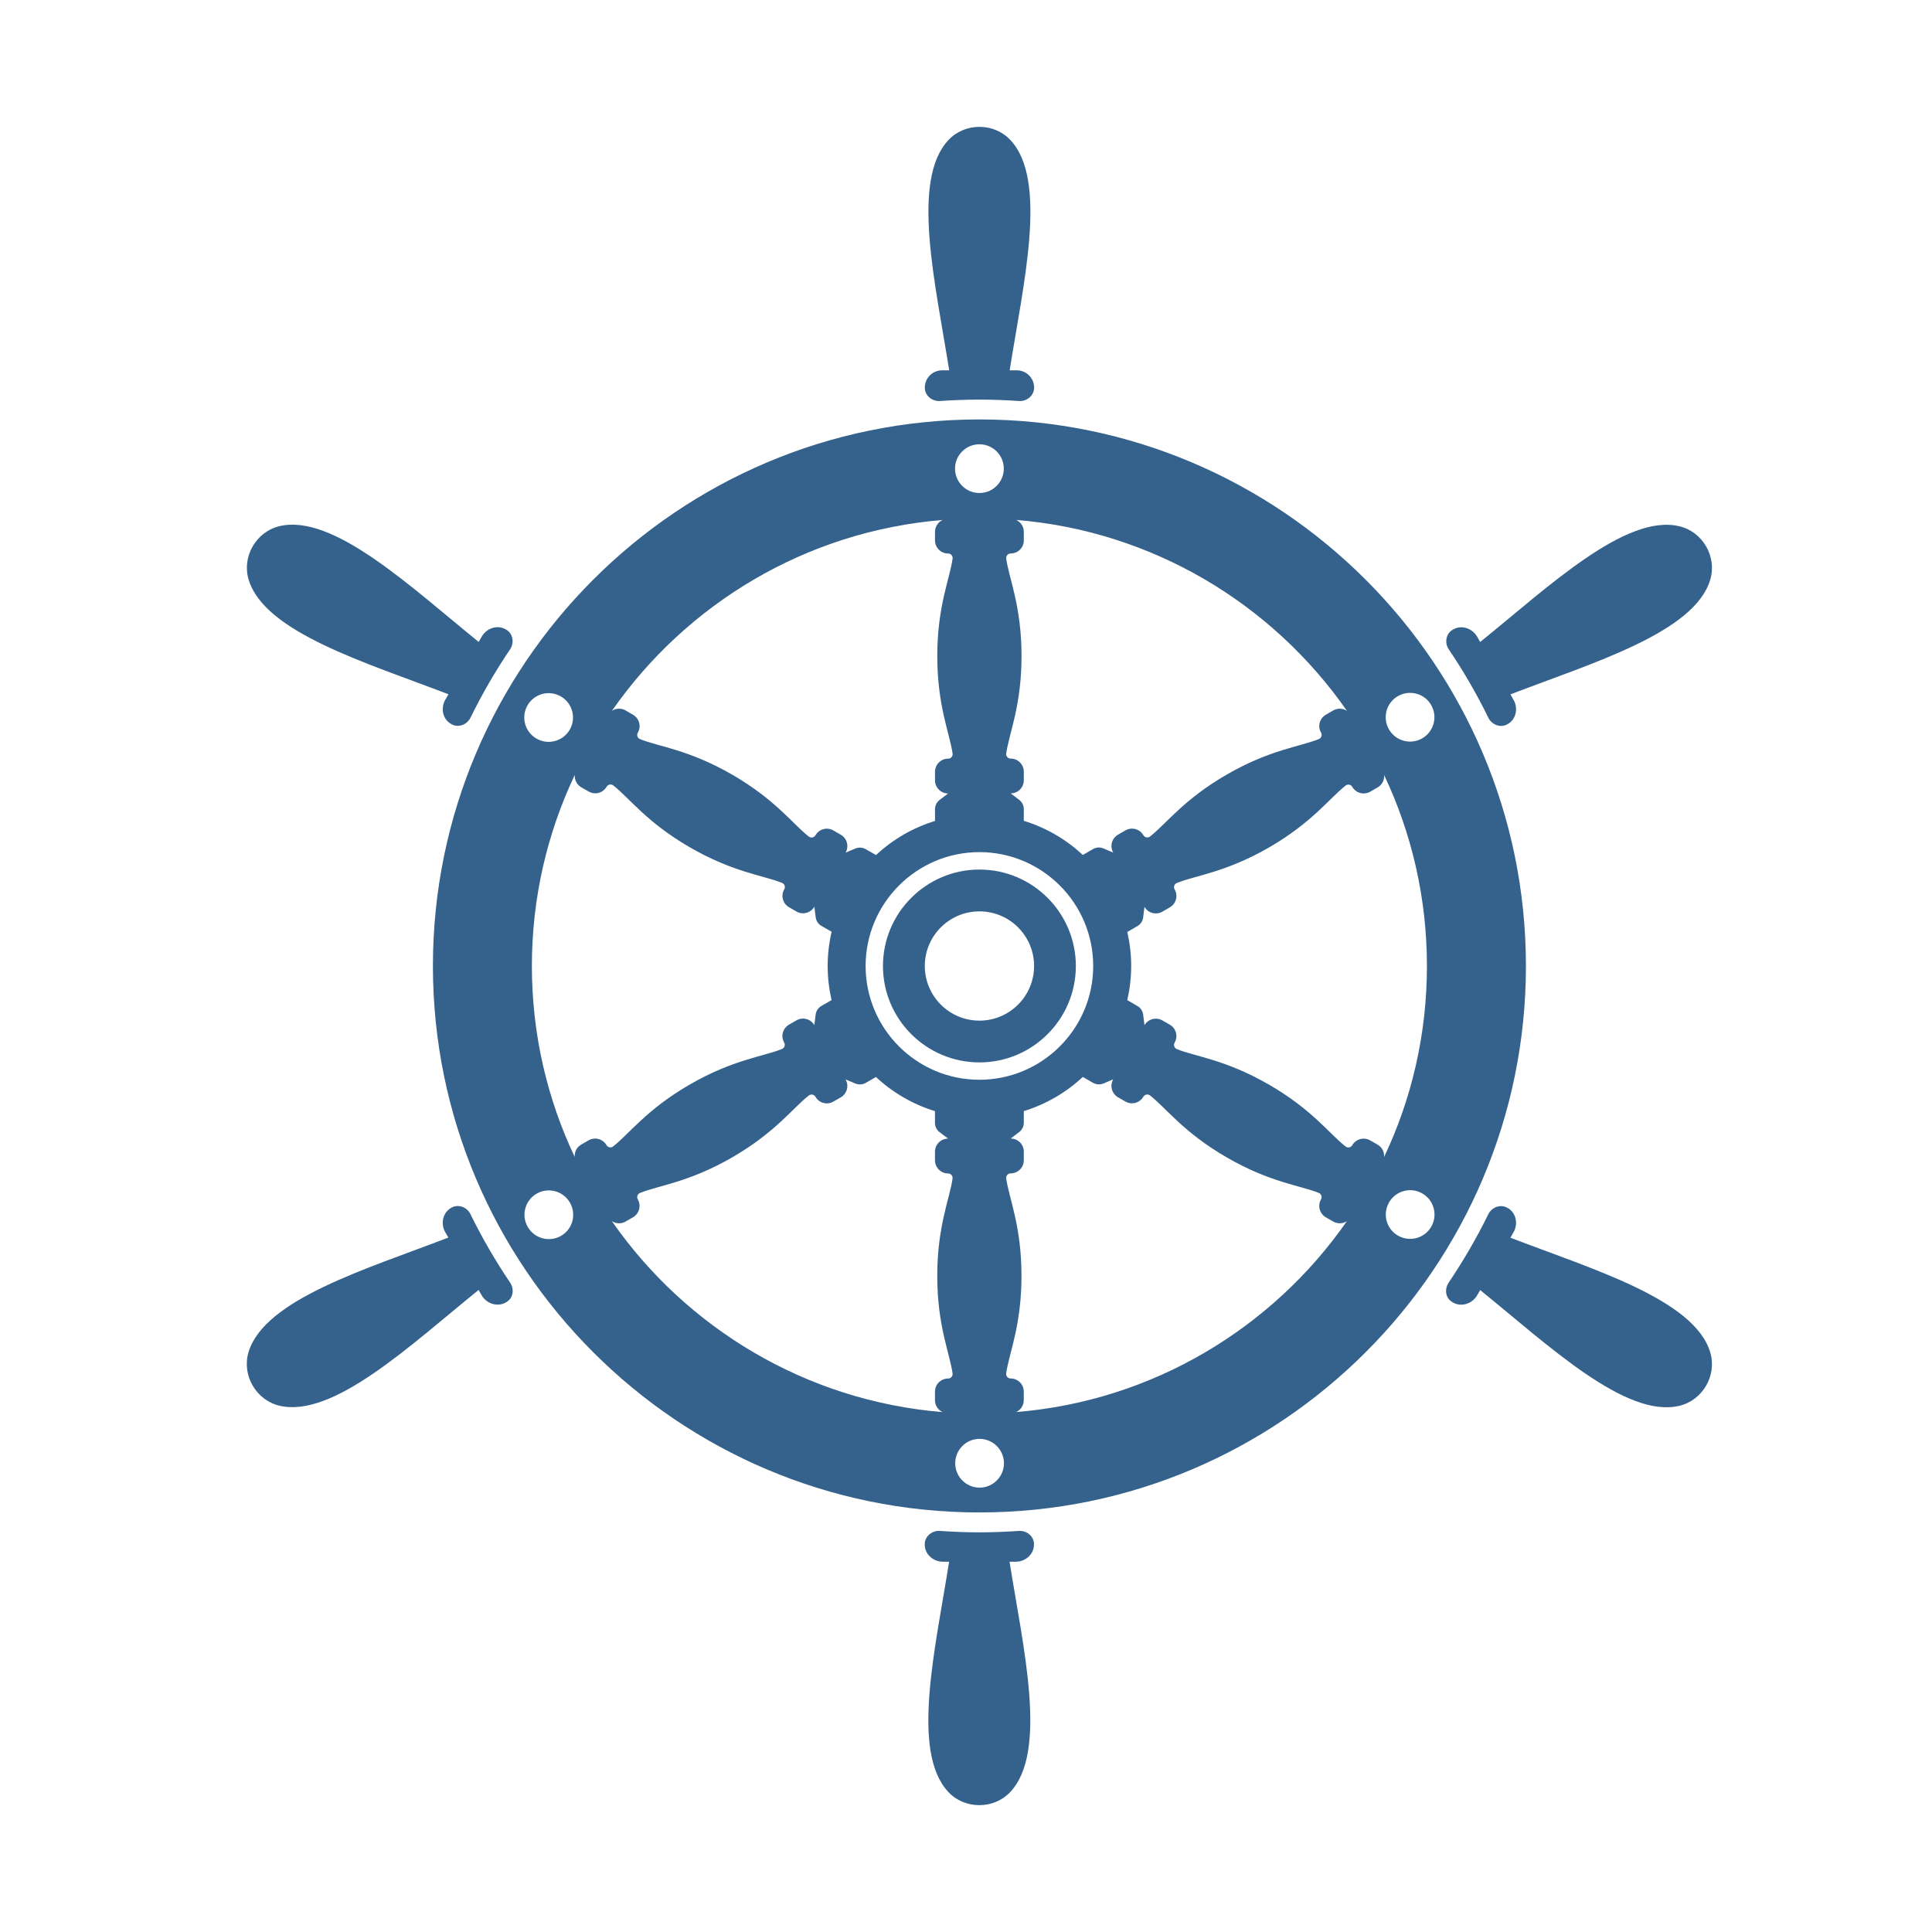 <?xml version="1.0" encoding="utf-8"?>
<!-- Generator: Adobe Illustrator 15.0.0, SVG Export Plug-In . SVG Version: 6.00 Build 0)  -->
<!DOCTYPE svg PUBLIC "-//W3C//DTD SVG 1.1//EN" "http://www.w3.org/Graphics/SVG/1.1/DTD/svg11.dtd">
<svg version="1.1" xmlns="http://www.w3.org/2000/svg" xmlns:xlink="http://www.w3.org/1999/xlink" x="0px" y="0px" width="50px"
	 height="50px" viewBox="0 0 50 50" enable-background="new 0 0 50 50" xml:space="preserve">
<g id="Layer_1" display="none">
	
		<polyline display="inline" fill="none" stroke="#324C5E" stroke-linecap="round" stroke-linejoin="round" stroke-miterlimit="22.926" points="
		48.644,36.155 48.644,46.693 41.618,46.693 41.618,41.354 8.319,41.354 8.319,46.693 1.294,46.693 1.294,36.155 	"/>
	
		<line display="inline" fill="none" stroke="#324C5E" stroke-linecap="round" stroke-linejoin="round" stroke-miterlimit="22.926" x1="8.63" y1="2.85" x2="41.308" y2="2.85"/>
	
		<path display="inline" fill="none" stroke="#324C5E" stroke-linecap="round" stroke-linejoin="round" stroke-miterlimit="22.926" d="
		M41.308,2.85c1.755,0,3.191,1.44,3.191,3.191"/>
	
		<line display="inline" fill="none" stroke="#324C5E" stroke-linecap="round" stroke-linejoin="round" stroke-miterlimit="22.926" x1="44.499" y1="6.041" x2="44.499" y2="19.624"/>
	
		<path display="inline" fill="none" stroke="#324C5E" stroke-linecap="round" stroke-linejoin="round" stroke-miterlimit="22.926" d="
		M40.237,19.087v-2.058c0-1.938-1.588-3.523-3.522-3.523h-7.985c-1.934,0-3.523,1.59-3.523,3.523v1.343"/>
	
		<path display="inline" fill="none" stroke="#324C5E" stroke-linecap="round" stroke-linejoin="round" stroke-miterlimit="22.926" d="
		M24.73,18.372v-1.343c0-1.938-1.59-3.523-3.523-3.523h-7.985c-1.935,0-3.522,1.589-3.522,3.523v2.058"/>
	
		<line display="inline" fill="none" stroke="#324C5E" stroke-linecap="round" stroke-linejoin="round" stroke-miterlimit="22.926" x1="5.439" y1="19.624" x2="5.439" y2="6.041"/>
	
		<path display="inline" fill="none" stroke="#324C5E" stroke-linecap="round" stroke-linejoin="round" stroke-miterlimit="22.926" d="
		M5.439,6.041c0-1.755,1.436-3.191,3.191-3.191"/>
	
		<path display="inline" fill="none" stroke="#324C5E" stroke-linecap="round" stroke-linejoin="round" stroke-miterlimit="22.926" d="
		M5.389,20.564c12.363-2.03,31.397-1.805,39.249,0l4.076,14.852H1.224L5.389,20.564L5.389,20.564z"/>
</g>
<g id="Layer_2" display="none">
	
		<path display="inline" fill="none" stroke="#324C5E" stroke-linecap="round" stroke-linejoin="round" stroke-miterlimit="22.926" d="
		M8.375,26.438H5.819c-1.627,0-2.958-1.332-2.958-2.959v0c0-1.628,1.393-2.516,2.958-2.958l19.595-5.534L45.01,20.52
		c1.565,0.44,2.959,1.336,2.959,2.958l0,0c0,1.627-1.331,2.959-2.959,2.959h-2.337 M21.293,7.658c0-2.276,1.846-4.121,4.121-4.121
		c2.276,0,4.122,1.845,4.122,4.121c0,1.138-0.398,2.237-1.208,2.915c-2.161,1.81-2.802,1.277-2.914,4.413 M8.528,48.955V24.911
		c0-0.458,0.392-0.832,0.871-0.832l32.031,0c0.479,0,0.87,0.374,0.87,0.832v24.044 M42.301,48.955H8.528"/>
</g>
<g id="Layer_3">
	<g>
		<path fill="#34628C" d="M25.348,22.504c-1.376,0-2.497,1.119-2.497,2.496c0,1.376,1.12,2.495,2.497,2.495
			c1.376,0,2.495-1.119,2.495-2.495C27.843,23.624,26.724,22.504,25.348,22.504z M25.348,26.414c-0.781,0-1.414-0.634-1.414-1.414
			s0.633-1.414,1.414-1.414c0.78,0,1.414,0.633,1.414,1.414S26.128,26.414,25.348,26.414z"/>
		<g>
			<path fill="#34628C" d="M39.089,32.032l0.081-0.142c0.117-0.202,0.075-0.47-0.115-0.606c-0.021-0.013-0.039-0.024-0.059-0.034
				c-0.177-0.09-0.391-0.003-0.479,0.175c-0.302,0.615-0.646,1.207-1.027,1.771c-0.1,0.147-0.089,0.353,0.047,0.468
				c0.016,0.013,0.032,0.025,0.051,0.036c0.216,0.138,0.51,0.047,0.639-0.175l0.08-0.138c1.759,1.424,3.764,3.327,5.155,2.995
				c0.604-0.144,0.977-0.788,0.799-1.382C43.853,33.627,41.201,32.844,39.089,32.032z"/>
			<path fill="#34628C" d="M26.757,40.014c0.003-0.021,0.003-0.044,0.003-0.064c-0.009-0.198-0.193-0.344-0.392-0.33
				c-0.338,0.023-0.678,0.037-1.021,0.037c-0.345,0-0.685-0.014-1.023-0.037c-0.198-0.014-0.383,0.132-0.392,0.33
				c-0.001,0.021,0,0.042,0.002,0.064c0.022,0.232,0.233,0.403,0.467,0.403h0.166h-0.004c-0.353,2.234-1,4.922-0.017,5.963
				c0.426,0.45,1.17,0.45,1.597,0c0.983-1.041,0.338-3.729-0.016-5.963h0.162C26.523,40.417,26.735,40.246,26.757,40.014z"/>
			<path fill="#34628C" d="M38.998,18.751c0.021-0.01,0.039-0.022,0.058-0.035c0.19-0.136,0.231-0.403,0.114-0.606l-0.08-0.14
				c2.112-0.812,4.763-1.595,5.171-2.967c0.178-0.595-0.193-1.24-0.798-1.383c-1.393-0.333-3.397,1.572-5.156,2.995l-0.08-0.14
				c-0.118-0.203-0.372-0.3-0.584-0.203c-0.021,0.01-0.043,0.021-0.062,0.034c-0.166,0.109-0.197,0.338-0.086,0.501
				c0.381,0.563,0.724,1.154,1.024,1.769C38.606,18.754,38.822,18.841,38.998,18.751z"/>
			<path fill="#34628C" d="M23.934,10.036c0.002,0.204,0.189,0.356,0.393,0.342c0.337-0.023,0.678-0.036,1.021-0.036
				c0.343,0,0.684,0.012,1.021,0.036c0.203,0.015,0.391-0.138,0.394-0.342c0-0.002,0-0.003,0-0.005l0,0
				c0-0.247-0.201-0.447-0.449-0.447H26.13c0.353-2.235,0.999-4.923,0.016-5.963c-0.427-0.451-1.17-0.451-1.597,0
				c-0.984,1.04-0.337,3.728,0.016,5.963h-0.184c-0.247,0-0.447,0.2-0.447,0.447l0,0C23.934,10.033,23.934,10.034,23.934,10.036z"/>
			<path fill="#34628C" d="M11.697,31.247c-0.02,0.01-0.039,0.022-0.058,0.035c-0.19,0.137-0.233,0.404-0.116,0.607l0.081,0.139
				c-2.113,0.813-4.764,1.597-5.173,2.968c-0.177,0.595,0.195,1.238,0.798,1.383c1.393,0.332,3.397-1.571,5.157-2.995l0.08,0.139
				c0.128,0.222,0.422,0.313,0.639,0.176c0.018-0.011,0.035-0.024,0.051-0.037c0.135-0.115,0.146-0.321,0.046-0.468
				c-0.381-0.563-0.725-1.155-1.026-1.771C12.089,31.245,11.874,31.158,11.697,31.247z"/>
			<path fill="#34628C" d="M11.606,17.968l-0.081,0.14c-0.107,0.186-0.086,0.429,0.073,0.572c0.031,0.028,0.064,0.051,0.099,0.069
				c0.176,0.09,0.392,0.002,0.479-0.175c0.301-0.615,0.644-1.206,1.025-1.769c0.111-0.164,0.079-0.393-0.086-0.501
				c-0.019-0.013-0.04-0.024-0.062-0.034c-0.213-0.098-0.467,0-0.584,0.203l-0.081,0.14c-1.759-1.424-3.763-3.328-5.156-2.996
				c-0.604,0.144-0.976,0.788-0.798,1.382C6.843,16.371,9.494,17.155,11.606,17.968z"/>
		</g>
		<path fill="#34628C" d="M25.348,10.855c-7.799,0-14.144,6.345-14.144,14.144c0,7.798,6.345,14.143,14.144,14.143
			c7.799,0,14.143-6.345,14.143-14.143C39.49,17.2,33.146,10.855,25.348,10.855z M36.177,18.016c0.302-0.174,0.688-0.071,0.861,0.23
			c0.175,0.302,0.07,0.688-0.231,0.862c-0.301,0.174-0.687,0.071-0.86-0.231C35.772,18.576,35.875,18.19,36.177,18.016z
			 M26.041,14.456c-0.01-0.07,0.045-0.132,0.115-0.132l0,0c0.188,0,0.34-0.151,0.34-0.339v-0.222c0-0.136-0.08-0.252-0.195-0.307
			c3.539,0.29,6.634,2.178,8.558,4.941c-0.104-0.067-0.24-0.077-0.354-0.011l-0.192,0.111c-0.162,0.094-0.219,0.302-0.124,0.464
			c0.035,0.062,0.009,0.139-0.057,0.166c-0.481,0.196-1.258,0.27-2.382,0.918c-1.125,0.649-1.576,1.286-1.988,1.604
			c-0.055,0.043-0.137,0.026-0.172-0.034c-0.094-0.163-0.301-0.218-0.464-0.125l-0.191,0.111c-0.163,0.093-0.219,0.301-0.125,0.463
			l-0.255-0.107c-0.085-0.037-0.185-0.031-0.267,0.017l-0.264,0.152c-0.432-0.401-0.951-0.707-1.528-0.883V20.94
			c0-0.094-0.044-0.183-0.119-0.24l-0.221-0.167c0.188,0,0.34-0.152,0.34-0.339v-0.222c0-0.188-0.152-0.34-0.34-0.34l0,0
			c-0.07,0-0.125-0.062-0.115-0.131c0.07-0.515,0.396-1.225,0.396-2.523S26.111,14.971,26.041,14.456z M28.292,24.999
			c0,1.624-1.321,2.945-2.945,2.945c-1.625,0-2.945-1.321-2.945-2.945s1.321-2.946,2.945-2.946
			C26.971,22.053,28.292,23.375,28.292,24.999z M25.347,11.498c0.349,0,0.631,0.282,0.631,0.63c0,0.349-0.282,0.631-0.631,0.631
			c-0.348,0-0.631-0.282-0.631-0.631C24.716,11.78,24.999,11.498,25.347,11.498z M24.394,13.457
			c-0.115,0.054-0.196,0.17-0.196,0.307v0.222c0,0.188,0.152,0.339,0.34,0.339c0.07,0,0.125,0.062,0.115,0.132
			c-0.07,0.515-0.396,1.225-0.396,2.523s0.325,2.008,0.396,2.523c0.01,0.069-0.045,0.131-0.115,0.131c-0.188,0-0.34,0.152-0.34,0.34
			v0.222c0,0.187,0.152,0.339,0.34,0.339l-0.221,0.167c-0.075,0.057-0.119,0.146-0.119,0.24v0.304
			c-0.577,0.176-1.097,0.482-1.527,0.883l-0.265-0.153c-0.082-0.047-0.18-0.053-0.267-0.017l-0.255,0.107
			c0.094-0.162,0.038-0.37-0.124-0.463l-0.192-0.111c-0.162-0.094-0.37-0.039-0.463,0.124l0,0c-0.036,0.061-0.116,0.078-0.172,0.035
			c-0.411-0.319-0.862-0.956-1.987-1.605c-1.125-0.649-1.902-0.722-2.383-0.918c-0.065-0.027-0.092-0.105-0.056-0.167l0,0
			c0.094-0.162,0.038-0.37-0.124-0.464l-0.192-0.111c-0.114-0.066-0.25-0.057-0.354,0.01C17.76,15.634,20.854,13.746,24.394,13.457z
			 M13.652,18.254c0.174-0.302,0.56-0.405,0.862-0.231s0.405,0.56,0.231,0.861s-0.56,0.405-0.861,0.231
			C13.582,18.941,13.478,18.556,13.652,18.254z M14.52,31.984c-0.302,0.174-0.688,0.07-0.862-0.231
			c-0.174-0.301-0.071-0.687,0.23-0.861c0.302-0.174,0.688-0.07,0.861,0.231C14.924,31.425,14.821,31.81,14.52,31.984z
			 M15.696,29.637L15.696,29.637c-0.093-0.163-0.301-0.219-0.463-0.125l-0.192,0.11c-0.117,0.067-0.177,0.194-0.167,0.32
			c-0.711-1.5-1.109-3.175-1.109-4.942c0-1.768,0.399-3.445,1.11-4.945c-0.009,0.126,0.051,0.252,0.168,0.32l0.192,0.11
			c0.163,0.094,0.37,0.038,0.464-0.124c0.036-0.061,0.116-0.078,0.172-0.034c0.411,0.318,0.862,0.955,1.987,1.604
			s1.901,0.723,2.382,0.919c0.065,0.026,0.092,0.105,0.056,0.166c-0.094,0.162-0.038,0.37,0.124,0.463l0.192,0.111
			c0.163,0.094,0.37,0.038,0.464-0.125l0.034,0.274c0.012,0.093,0.066,0.176,0.148,0.223l0.264,0.152
			C21.456,24.401,21.42,24.696,21.42,25s0.036,0.599,0.101,0.882l-0.264,0.152c-0.082,0.048-0.136,0.13-0.148,0.223l-0.034,0.274
			c-0.094-0.163-0.301-0.218-0.464-0.124l-0.192,0.111c-0.163,0.094-0.218,0.301-0.125,0.463l0,0
			c0.035,0.062,0.009,0.14-0.056,0.166c-0.481,0.197-1.258,0.27-2.383,0.918c-1.125,0.65-1.577,1.286-1.987,1.604
			C15.813,29.714,15.732,29.697,15.696,29.637z M24.652,35.544c0.01,0.07-0.045,0.132-0.115,0.132c-0.188,0-0.34,0.151-0.34,0.339
			v0.223c0,0.136,0.081,0.252,0.196,0.307c-3.541-0.29-6.635-2.179-8.558-4.941c0.104,0.066,0.24,0.076,0.354,0.01l0.192-0.11
			c0.163-0.094,0.218-0.302,0.125-0.464c-0.035-0.062-0.009-0.14,0.056-0.166c0.481-0.197,1.258-0.27,2.383-0.919
			s1.576-1.285,1.987-1.604c0.056-0.043,0.136-0.026,0.172,0.034c0.094,0.163,0.301,0.218,0.463,0.125l0.192-0.111
			c0.163-0.094,0.218-0.302,0.124-0.464l0.255,0.107c0.086,0.036,0.186,0.03,0.267-0.017l0.264-0.152
			c0.431,0.4,0.951,0.707,1.528,0.883v0.305c0,0.095,0.044,0.183,0.119,0.239l0.221,0.167c-0.188,0-0.34,0.151-0.34,0.339v0.223
			c0,0.187,0.152,0.34,0.339,0.34l0,0c0.07,0,0.125,0.062,0.116,0.131c-0.071,0.516-0.396,1.225-0.396,2.523
			C24.257,34.319,24.582,35.029,24.652,35.544z M25.352,38.5c-0.349,0-0.631-0.283-0.631-0.631c0-0.349,0.283-0.631,0.63-0.631
			s0.631,0.282,0.631,0.631C25.982,38.217,25.699,38.499,25.352,38.5z M26.299,36.544c0.115-0.054,0.196-0.171,0.196-0.307v-0.222
			c0-0.188-0.151-0.34-0.339-0.34c-0.071,0-0.126-0.062-0.116-0.131c0.07-0.516,0.396-1.226,0.396-2.523
			c0-1.299-0.324-2.008-0.395-2.522c-0.01-0.07,0.044-0.132,0.115-0.132c0.188,0,0.34-0.152,0.34-0.339v-0.223
			c0-0.188-0.152-0.34-0.34-0.34l0,0l0.22-0.167c0.075-0.057,0.12-0.145,0.12-0.238v-0.305c0.577-0.177,1.097-0.482,1.527-0.884
			l0.265,0.153c0.082,0.046,0.181,0.053,0.267,0.017l0.255-0.108c-0.094,0.163-0.038,0.37,0.124,0.465l0.192,0.11
			c0.162,0.094,0.37,0.038,0.464-0.125l0,0c0.035-0.06,0.116-0.076,0.172-0.033c0.411,0.318,0.862,0.955,1.987,1.604
			c1.124,0.65,1.9,0.724,2.382,0.919c0.065,0.027,0.092,0.105,0.057,0.166l0,0c-0.094,0.163-0.038,0.37,0.124,0.465l0.192,0.11
			c0.114,0.065,0.251,0.057,0.354-0.011C32.935,34.366,29.84,36.255,26.299,36.544z M35.653,29.624l-0.192-0.11
			c-0.162-0.094-0.37-0.038-0.464,0.123c-0.036,0.063-0.116,0.079-0.172,0.035c-0.411-0.318-0.863-0.955-1.987-1.604
			c-1.124-0.648-1.901-0.722-2.383-0.918c-0.064-0.027-0.091-0.105-0.056-0.167c0.094-0.162,0.039-0.37-0.124-0.464l-0.192-0.11
			c-0.162-0.094-0.37-0.038-0.464,0.123l-0.034-0.273c-0.012-0.093-0.066-0.176-0.147-0.223l-0.264-0.153
			c0.064-0.282,0.101-0.578,0.101-0.882s-0.036-0.599-0.101-0.882l0.264-0.153c0.081-0.047,0.136-0.129,0.147-0.223l0.034-0.274
			c0.094,0.163,0.302,0.218,0.465,0.124l0.191-0.111c0.163-0.093,0.218-0.301,0.125-0.463l0,0c-0.036-0.061-0.01-0.14,0.055-0.167
			c0.481-0.196,1.259-0.27,2.384-0.918c1.124-0.649,1.576-1.285,1.986-1.604c0.057-0.043,0.137-0.027,0.172,0.034l0,0
			c0.094,0.163,0.302,0.218,0.464,0.125l0.193-0.111c0.116-0.067,0.177-0.194,0.167-0.32c0.711,1.5,1.108,3.176,1.108,4.943
			s-0.397,3.444-1.109,4.943C35.83,29.818,35.771,29.691,35.653,29.624z M36.179,31.978c-0.302-0.174-0.404-0.56-0.23-0.861
			s0.56-0.405,0.861-0.23c0.302,0.174,0.405,0.56,0.23,0.861C36.866,32.049,36.48,32.151,36.179,31.978z"/>
	</g>
</g>
</svg>
